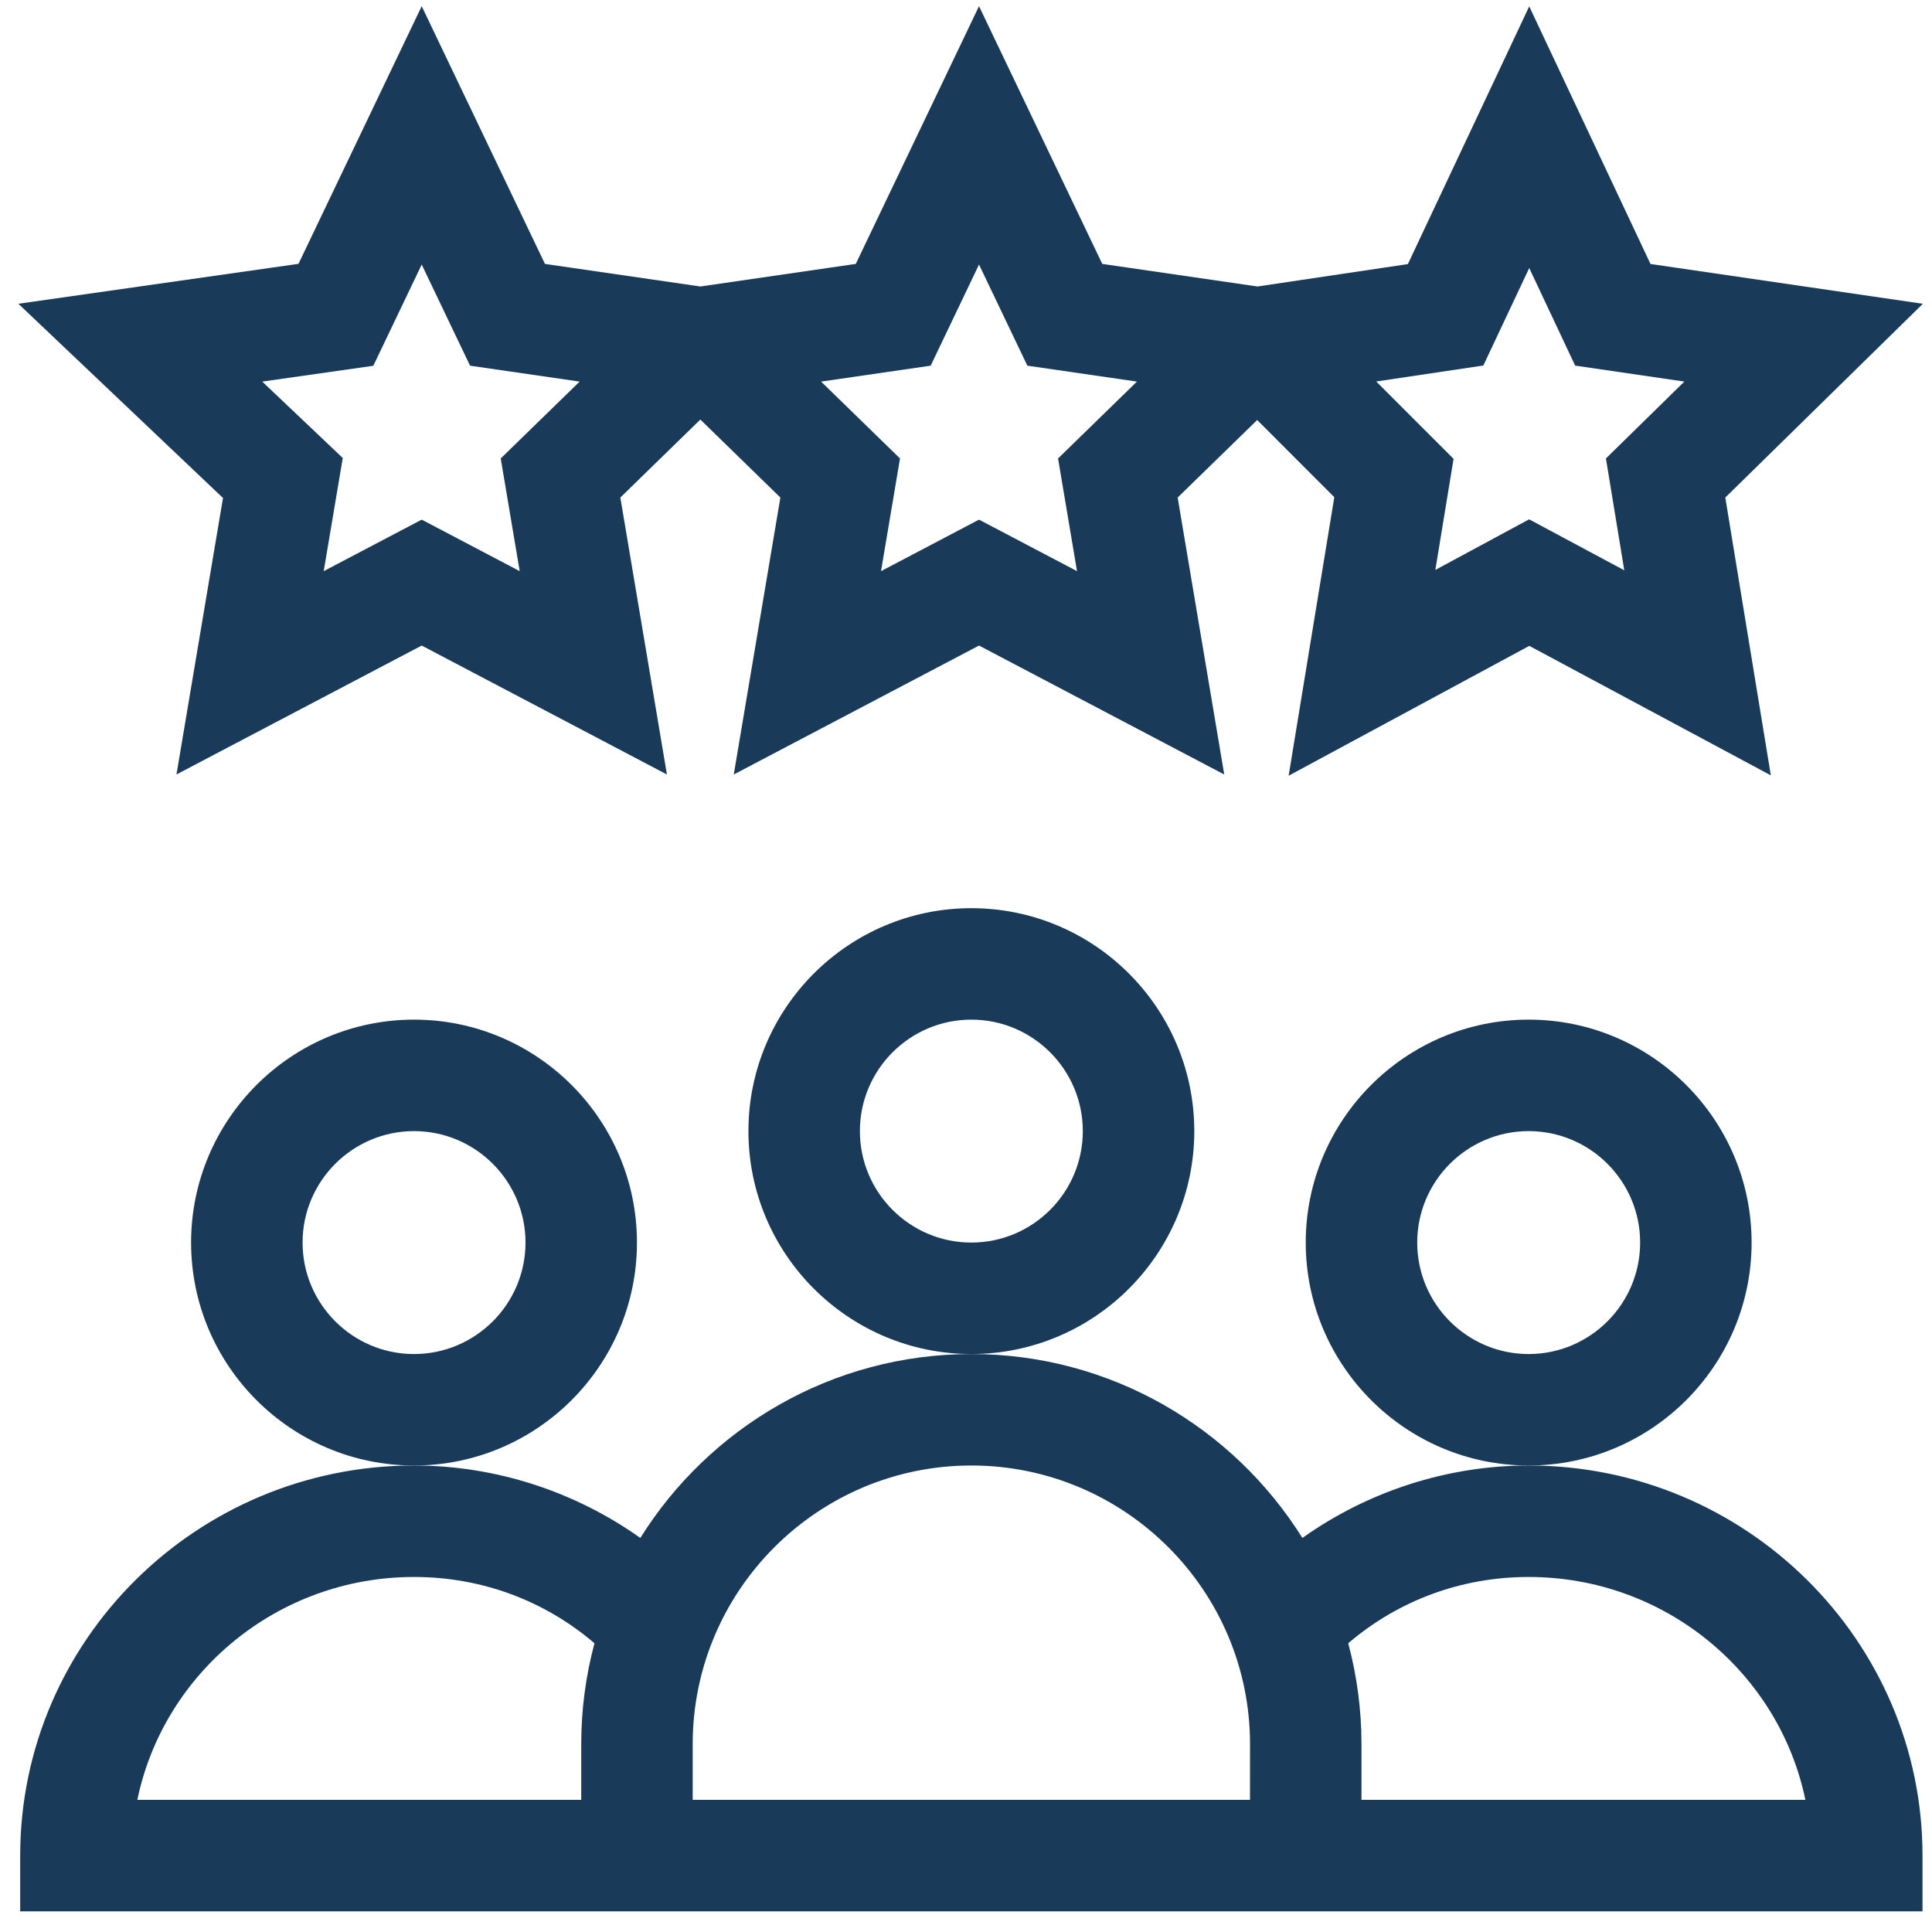 <svg xmlns="http://www.w3.org/2000/svg" width="80" height="80" viewBox="0 0 80 80" fill="none"><path d="M63.322 0.264L58.298 10.935L52.074 11.863L45.643 10.928L40.539 0.256L35.436 10.928L29 11.863L22.565 10.928L17.462 0.256L12.36 10.925L0.761 12.578L9.234 20.621L7.307 32.069L17.462 26.731L27.616 32.07L25.687 20.602L29 17.372L32.314 20.602L30.384 32.07L40.539 26.731L50.693 32.07L48.764 20.602L52.057 17.392L55.251 20.588L53.36 32.121L63.325 26.744L73.326 32.105L71.441 20.602L79.621 12.579L68.344 10.931L63.322 0.264ZM21.52 23.65L17.462 21.517L13.404 23.65L14.193 18.965L10.859 15.801L15.458 15.146L17.462 10.954L19.464 15.142L24.001 15.801L20.734 18.984L21.52 23.65ZM44.597 23.65L40.539 21.517L36.481 23.65L37.267 18.984L34 15.801L38.537 15.142L40.539 10.954L42.541 15.142L47.078 15.801L43.812 18.984L44.597 23.65ZM67.258 23.615L63.318 21.504L59.435 23.599L60.189 18.999L56.987 15.797L61.422 15.135L63.322 11.099L65.224 15.139L69.746 15.8L66.498 18.984L67.258 23.615ZM49.453 46.837C49.453 41.746 45.312 37.606 40.222 37.606C35.132 37.606 30.991 41.746 30.991 46.837C30.991 51.926 35.132 56.067 40.222 56.067C45.312 56.067 49.453 51.926 49.453 46.837ZM40.222 51.452C37.676 51.452 35.606 49.381 35.606 46.837C35.606 44.291 37.676 42.221 40.222 42.221C42.767 42.221 44.837 44.291 44.837 46.837C44.837 49.381 42.767 51.452 40.222 51.452ZM26.375 51.452C26.375 46.362 22.234 42.221 17.144 42.221C12.054 42.221 7.913 46.362 7.913 51.452C7.913 56.542 12.054 60.683 17.144 60.683C22.234 60.683 26.375 56.542 26.375 51.452ZM17.144 56.068C14.599 56.068 12.529 53.997 12.529 51.452C12.529 48.907 14.6 46.837 17.144 46.837C19.689 46.837 21.76 48.907 21.76 51.452C21.76 53.997 19.689 56.068 17.144 56.068ZM72.53 51.452C72.53 46.362 68.389 42.221 63.299 42.221C58.209 42.221 54.068 46.362 54.068 51.452C54.068 56.542 58.209 60.683 63.299 60.683C68.389 60.683 72.53 56.542 72.53 51.452H72.53ZM63.299 56.068C60.754 56.068 58.684 53.997 58.684 51.452C58.684 48.907 60.754 46.837 63.299 46.837C65.844 46.837 67.915 48.907 67.915 51.452C67.915 53.997 65.844 56.068 63.299 56.068Z" fill="#193A59"></path><path d="M63.299 60.683C59.928 60.683 56.646 61.753 53.929 63.683C51.072 59.114 45.996 56.068 40.222 56.068C34.447 56.068 29.371 59.114 26.515 63.683C23.797 61.753 20.515 60.683 17.144 60.683C8.152 60.683 0.836 67.929 0.836 76.837V79.145H79.607V76.837C79.607 67.929 72.291 60.683 63.299 60.683H63.299ZM5.687 74.529C6.773 69.269 11.498 65.299 17.144 65.299C19.928 65.299 22.536 66.266 24.616 68.044C24.251 69.406 24.067 70.811 24.068 72.221V74.529H5.687ZM51.76 74.529H28.683V72.221C28.683 65.859 33.86 60.683 40.222 60.683C46.584 60.683 51.761 65.859 51.761 72.221L51.76 74.529ZM56.376 74.529V72.221C56.376 70.811 56.192 69.407 55.827 68.044C57.908 66.266 60.516 65.299 63.299 65.299C68.946 65.299 73.67 69.269 74.757 74.529H56.376Z" fill="#193A59"></path></svg>